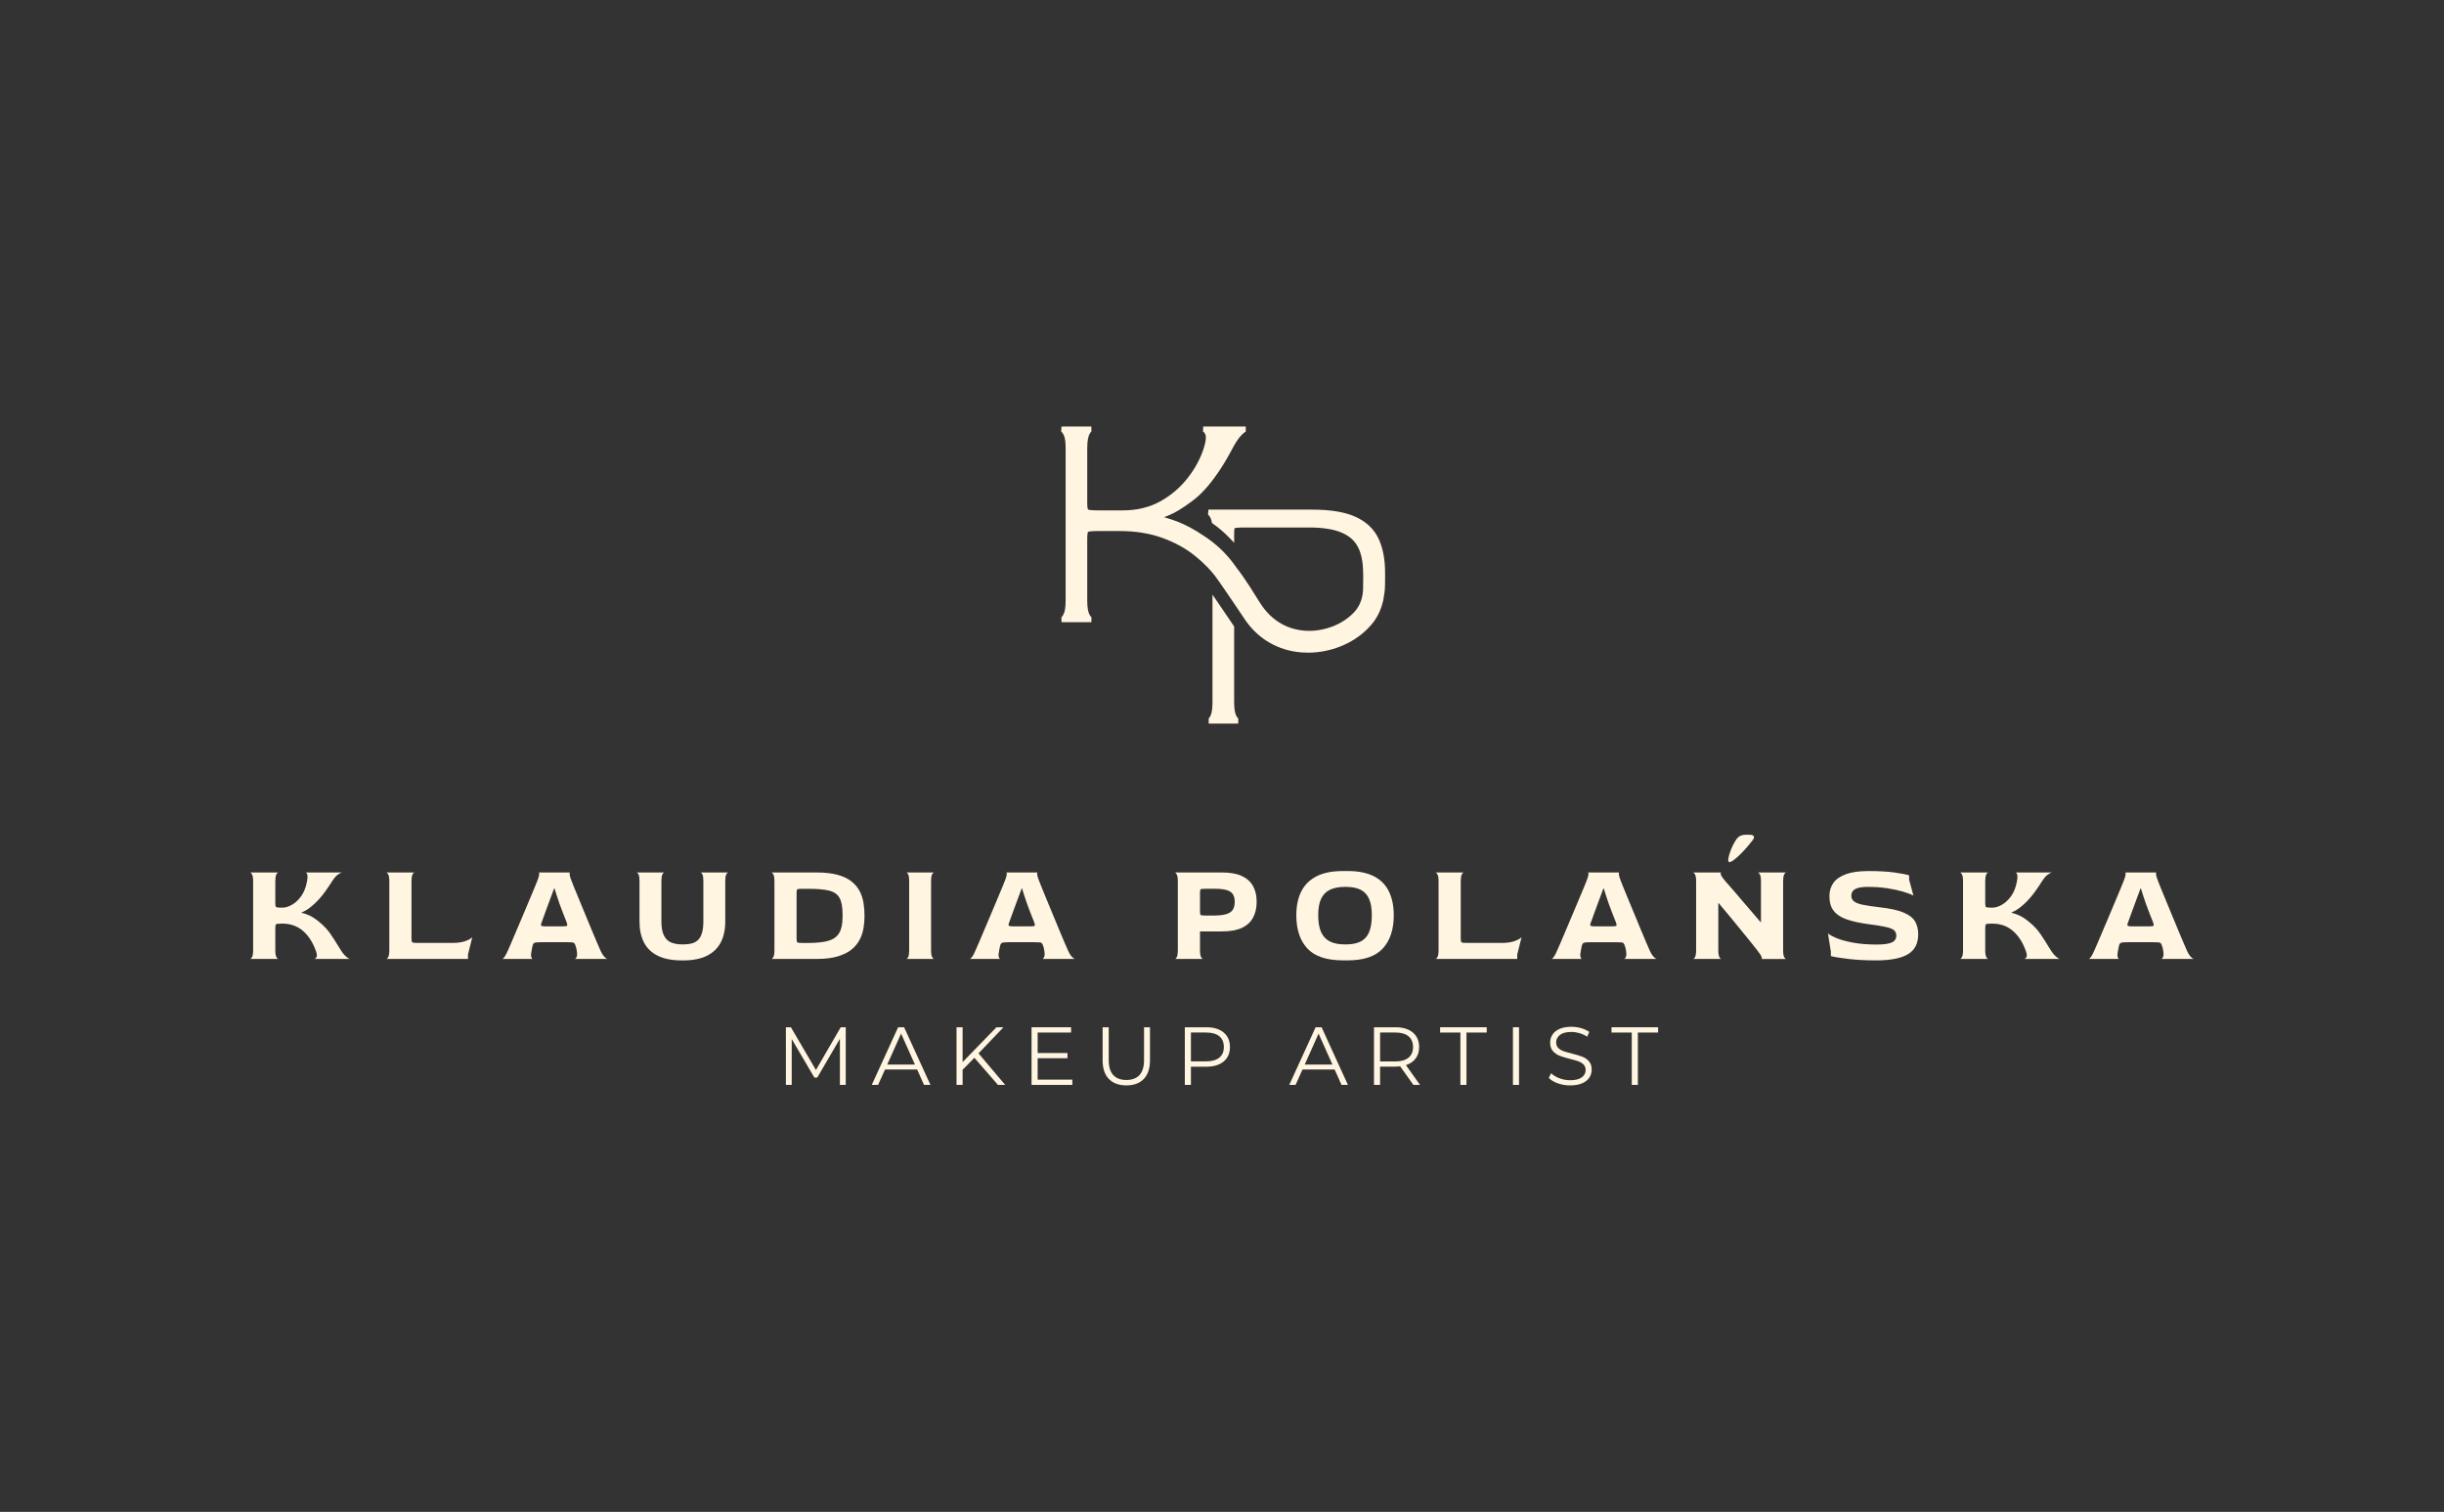 <?xml version="1.0" encoding="UTF-8"?><svg id="Warstwa_1" xmlns="http://www.w3.org/2000/svg" viewBox="0 0 1280 792"><rect x="0" y="0" width="1280" height="792" fill="#333333" stroke="none"/><defs><style>.cls-1{fill:#fff5e1;}</style></defs><path class="cls-1" d="m178.07,497.06c-1.71-2.82-3.35-5.4-4.94-7.74-1.58-2.34-3.63-4.51-6.15-6.53-1.86-1.51-3.52-2.59-4.98-3.24-1.46-.65-2.8-1.11-4-1.36v-.23c.85-.31,1.85-.82,2.98-1.55,1.13-.73,2.38-1.72,3.74-2.98,1.06-1.01,2.03-2.02,2.91-3.02s1.82-2.2,2.83-3.59c1.01-1.38,2.16-3.11,3.47-5.17,1.06-1.66,2.09-2.84,3.1-3.55,1.01-.7,1.76-1.05,2.26-1.05h-19.25c.35,0,.64.35.87,1.05.23.71.19,1.89-.11,3.55-.56,3.12-1.56,5.7-3.02,7.74-1.46,2.04-3.08,3.56-4.87,4.57-1.78,1.01-3.41,1.51-4.87,1.51h-.76c-1.46,0-2.34-.1-2.64-.31-.31-.2-.45-.85-.45-1.96v-11.55c0-1.66.17-2.84.53-3.55.35-.7.71-1.05,1.06-1.05h-14.8c.35.05.71.41,1.06,1.1.35.68.53,1.82.53,3.43v36.23c0,1.61-.18,2.77-.53,3.48-.35.7-.71,1.05-1.06,1.05h14.8c-.35,0-.71-.35-1.06-1.05-.35-.71-.53-1.86-.53-3.48v-11.47c0-1.21.12-1.93.37-2.15.25-.23,1.16-.34,2.72-.34h.83c2.01,0,3.9.32,5.66.94,1.76.63,3.37,1.56,4.83,2.8,1.46,1.23,2.76,2.74,3.92,4.53,1.16,1.78,2.14,3.81,2.94,6.08.55,1.46.65,2.52.31,3.17-.35.65-.81.98-1.36.98h19.02c-.5,0-1.23-.42-2.19-1.24-.96-.83-2.02-2.18-3.18-4.04Z"/><path class="cls-1" d="m236.79,493.96h-18.19c-1.51,0-2.4-.12-2.68-.34-.27-.23-.41-.89-.41-2v-29.97c0-1.66.17-2.84.53-3.55.35-.7.71-1.05,1.06-1.05h-14.8c.35.05.71.41,1.06,1.1.35.68.53,1.82.53,3.43v36.23c0,1.61-.18,2.77-.53,3.48-.35.7-.71,1.05-1.06,1.05h42.8v-2.34l2.26-9.06c-.55.65-1.72,1.32-3.51,2-1.79.68-4.14,1.02-7.06,1.02Z"/><path class="cls-1" d="m314.4,497.74c-.35-.81-.93-2.14-1.74-4-.81-1.86-1.71-4.01-2.72-6.46-1.01-2.44-2.06-4.99-3.17-7.66-1.11-2.66-2.16-5.22-3.17-7.66-1.01-2.44-1.89-4.58-2.64-6.42-.75-1.83-1.28-3.15-1.58-3.96-.65-1.66-1.01-2.83-1.06-3.51-.05-.68.03-1.02.23-1.02h-16.45c.25,0,.35.35.3,1.05-.05.71-.4,1.86-1.05,3.48-.31.81-.85,2.14-1.63,4-.78,1.86-1.68,4.02-2.72,6.49-1.03,2.46-2.11,5.03-3.24,7.7-1.13,2.66-2.22,5.22-3.25,7.66-1.03,2.44-1.94,4.58-2.72,6.41-.78,1.84-1.34,3.13-1.7,3.89-.71,1.66-1.32,2.84-1.85,3.55-.53.7-.92,1.05-1.17,1.05h15.85c-.3-.05-.54-.43-.72-1.13-.18-.71-.09-1.86.26-3.47.05-.25.11-.58.19-.98.07-.4.14-.73.19-.98.15-.71.35-1.21.6-1.51.25-.3.71-.49,1.36-.56.65-.08,1.66-.12,3.02-.12h12.98c1.31,0,2.25.03,2.83.08.58.05,1,.24,1.25.56.25.33.47.87.68,1.62.15.45.25.8.3,1.02.05.23.1.52.15.87.3,1.56.31,2.71.04,3.43-.28.73-.62,1.12-1.02,1.17h17.14c-.35,0-.88-.35-1.58-1.05-.71-.71-1.44-1.89-2.19-3.55Zm-17.36-12.83c-.15.25-.96.37-2.42.37h-8.84c-1.51,0-2.31-.17-2.41-.53-.11-.35.02-.93.37-1.74.81-2.26,1.54-4.28,2.19-6.04.65-1.76,1.36-3.67,2.12-5.73.75-2.06,1.48-4.03,2.19-5.89h.15c.3.95.67,2.12,1.1,3.51.43,1.38.93,2.88,1.51,4.49.57,1.61,1.19,3.26,1.85,4.94.65,1.69,1.31,3.33,1.96,4.94.3.86.37,1.41.23,1.66Z"/><path class="cls-1" d="m367.88,458.07c.33.68.49,1.83.49,3.43v21.14c0,2.46-.24,4.49-.72,6.08s-1.16,2.8-2.04,3.66c-.88.86-1.96,1.46-3.24,1.81-1.28.35-2.76.53-4.42.53h-.83c-2.11,0-3.98-.33-5.59-.98-1.61-.65-2.86-1.86-3.77-3.62-.91-1.76-1.36-4.25-1.36-7.47v-21.14c0-1.61.16-2.74.49-3.4.33-.65.66-1.01,1.02-1.05h-14.49c.35,0,.69.34,1.02,1.02.33.68.49,1.83.49,3.43v21.29c0,4.23.78,7.87,2.34,10.91,1.56,3.04,3.98,5.37,7.25,6.98,3.27,1.61,7.45,2.42,12.53,2.42h.75c5.03,0,9.17-.81,12.42-2.42,3.24-1.61,5.66-3.94,7.25-6.98,1.58-3.04,2.37-6.68,2.37-10.91v-21.21c0-1.61.16-2.75.49-3.43.33-.68.66-1.05,1.02-1.1h-14.49c.35,0,.69.34,1.02,1.02Z"/><path class="cls-1" d="m450.34,467.05c-.96-1.94-2.35-3.66-4.19-5.17-1.84-1.51-4.26-2.69-7.28-3.55-3.02-.85-6.74-1.28-11.17-1.28h-23.7c.35.05.71.41,1.06,1.1.35.68.53,1.82.53,3.43v36.23c0,1.61-.18,2.77-.53,3.48-.35.7-.71,1.05-1.06,1.05h23.7c4.43,0,8.14-.45,11.14-1.36,2.99-.91,5.41-2.12,7.25-3.66,1.84-1.54,3.25-3.27,4.23-5.21.98-1.94,1.63-3.98,1.96-6.11.33-2.14.49-4.22.49-6.23,0-2.22-.16-4.4-.49-6.57-.33-2.16-.97-4.22-1.93-6.16Zm-9.06,13.25c0,3.73-.61,6.57-1.81,8.53-1.21,1.96-3.12,3.31-5.74,4.04-2.62.73-6.09,1.1-10.41,1.1h-3.1c-1.46,0-2.33-.1-2.61-.3-.27-.2-.41-.86-.41-1.96v-24c0-1.06.14-1.67.41-1.85.28-.18,1.15-.26,2.61-.26h3.1c4.53,0,8.1.3,10.72.91,2.61.6,4.48,1.85,5.58,3.73,1.11,1.89,1.66,4.8,1.66,8.72v1.36Z"/><path class="cls-1" d="m488.16,458.07c.35-.68.71-1.02,1.06-1.02h-14.57c.35,0,.69.35,1.02,1.05.33.71.49,1.86.49,3.48v36.23c0,1.66-.17,2.83-.49,3.51s-.66,1.02-1.02,1.02h14.57c-.35,0-.71-.35-1.06-1.05-.35-.71-.53-1.86-.53-3.48v-36.16c0-1.71.17-2.91.53-3.59Z"/><path class="cls-1" d="m559.27,497.74c-.35-.81-.93-2.14-1.74-4s-1.71-4.01-2.72-6.46c-1.01-2.44-2.06-4.99-3.17-7.66-1.11-2.66-2.16-5.22-3.17-7.66-1.01-2.44-1.89-4.58-2.64-6.42-.75-1.83-1.28-3.15-1.58-3.96-.65-1.66-1.01-2.83-1.06-3.51-.05-.68.03-1.02.23-1.02h-16.45c.25,0,.35.35.3,1.05-.05.71-.4,1.86-1.05,3.48-.31.81-.85,2.14-1.63,4-.78,1.86-1.68,4.02-2.72,6.49-1.03,2.46-2.11,5.03-3.24,7.7-1.13,2.66-2.22,5.22-3.25,7.66-1.03,2.44-1.94,4.58-2.72,6.41-.78,1.84-1.34,3.13-1.7,3.89-.71,1.66-1.32,2.84-1.85,3.55-.53.7-.92,1.05-1.17,1.05h15.85c-.3-.05-.54-.43-.72-1.13-.18-.71-.09-1.86.26-3.47.05-.25.11-.58.19-.98.07-.4.14-.73.19-.98.15-.71.35-1.21.6-1.51.25-.3.71-.49,1.36-.56.65-.08,1.66-.12,3.02-.12h12.98c1.31,0,2.25.03,2.83.08.58.05,1,.24,1.25.56.25.33.47.87.68,1.62.15.45.25.8.3,1.02.05.23.1.52.15.87.3,1.56.31,2.71.04,3.43-.28.73-.62,1.12-1.02,1.17h17.14c-.35,0-.88-.35-1.58-1.05-.71-.71-1.44-1.89-2.19-3.55Zm-17.36-12.83c-.15.25-.96.37-2.42.37h-8.84c-1.51,0-2.31-.17-2.41-.53-.11-.35.02-.93.37-1.74.81-2.26,1.54-4.28,2.19-6.04.65-1.76,1.36-3.67,2.12-5.73.75-2.06,1.48-4.03,2.19-5.89h.15c.3.95.67,2.12,1.1,3.51.43,1.38.93,2.88,1.51,4.49.57,1.61,1.19,3.26,1.85,4.94.65,1.69,1.31,3.33,1.96,4.94.3.86.37,1.41.23,1.66Z"/><path class="cls-1" d="m650.41,458.9c-2.64-1.23-6.1-1.85-10.38-1.85h-24.76c.35.05.71.41,1.06,1.1.35.68.53,1.82.53,3.43v36.23c0,1.61-.16,2.77-.49,3.48-.33.7-.67,1.05-1.02,1.05h14.72c-.35,0-.71-.35-1.06-1.05-.35-.71-.53-1.86-.53-3.48v-9.89h11.55c4.28,0,7.73-.62,10.38-1.85s4.59-3.02,5.85-5.36c1.26-2.34,1.89-5.12,1.89-8.34s-.63-5.9-1.89-8.19c-1.26-2.29-3.21-4.05-5.85-5.28Zm-4.72,17.62c-.65,1.06-1.8,1.84-3.43,2.34-1.64.5-3.94.75-6.91.75h-3.78c-1.56,0-2.46-.1-2.72-.3-.25-.2-.37-.81-.37-1.81v-9.89c0-1.01.12-1.6.37-1.77.25-.18,1.16-.26,2.72-.26h4.53c2.61,0,4.69.21,6.22.64,1.54.43,2.64,1.15,3.32,2.15.68,1.01,1.02,2.34,1.02,4s-.33,3.1-.98,4.15Z"/><path class="cls-1" d="m719.64,459.09c-3.55-1.86-8.17-2.8-13.85-2.8h-2.34c-5.79,0-10.48.94-14.08,2.83-3.6,1.89-6.24,4.55-7.92,8-1.69,3.44-2.53,7.56-2.53,12.34,0,7.45,1.93,13.25,5.78,17.4,3.85,4.15,10.1,6.23,18.76,6.23h2.34c8.46,0,14.6-2.08,18.42-6.23,3.82-4.15,5.74-9.95,5.74-17.4,0-4.78-.83-8.9-2.5-12.38-1.66-3.47-4.26-6.14-7.81-8Zm-2.61,29.25c-.96,2.24-2.43,3.86-4.42,4.87-1.99,1.01-4.51,1.51-7.58,1.51h-.83c-3.07,0-5.62-.5-7.66-1.51-2.04-1.01-3.58-2.63-4.61-4.87-1.03-2.24-1.54-5.2-1.54-8.87s.49-6.36,1.47-8.53c.98-2.16,2.5-3.76,4.57-4.79,2.06-1.03,4.65-1.55,7.78-1.55h.83c3.02,0,5.52.49,7.51,1.47,1.99.98,3.48,2.56,4.45,4.75.98,2.19,1.47,5.07,1.47,8.64s-.48,6.63-1.44,8.87Z"/><path class="cls-1" d="m786.32,493.96h-18.19c-1.51,0-2.4-.12-2.68-.34-.27-.23-.41-.89-.41-2v-29.97c0-1.66.17-2.84.53-3.55.35-.7.71-1.05,1.06-1.05h-14.8c.35.05.71.41,1.06,1.1.35.68.53,1.82.53,3.43v36.23c0,1.61-.18,2.77-.53,3.48-.35.7-.71,1.05-1.06,1.05h42.8v-2.34l2.26-9.06c-.55.65-1.72,1.32-3.51,2-1.79.68-4.14,1.02-7.06,1.02Z"/><path class="cls-1" d="m827.73,501.21c-.18-.71-.09-1.86.26-3.47.05-.25.11-.58.19-.98.07-.4.14-.73.19-.98.15-.71.35-1.21.6-1.51.25-.3.71-.49,1.36-.56.65-.08,1.66-.12,3.02-.12h12.98c1.31,0,2.25.03,2.83.08.58.05,1,.24,1.25.56.25.33.47.87.68,1.62.15.45.25.8.3,1.02.05.23.1.52.15.87.3,1.56.31,2.71.04,3.43-.28.73-.62,1.12-1.02,1.17h17.14c-.35,0-.88-.35-1.58-1.05s-1.44-1.89-2.19-3.55c-.35-.81-.93-2.14-1.74-4-.81-1.86-1.71-4.01-2.72-6.46-1.01-2.44-2.06-4.99-3.17-7.66-1.11-2.66-2.16-5.22-3.17-7.66-1.01-2.44-1.89-4.58-2.64-6.42-.75-1.83-1.28-3.15-1.58-3.96-.65-1.66-1.01-2.83-1.06-3.51-.05-.68.03-1.02.23-1.02h-16.45c.25,0,.35.35.3,1.05-.05.71-.4,1.86-1.05,3.48-.31.81-.85,2.14-1.63,4-.78,1.86-1.68,4.02-2.72,6.49-1.03,2.46-2.11,5.03-3.24,7.7-1.13,2.66-2.22,5.22-3.25,7.66-1.03,2.44-1.94,4.58-2.72,6.41-.78,1.84-1.34,3.13-1.7,3.89-.71,1.66-1.32,2.84-1.85,3.55-.53.7-.92,1.05-1.17,1.05h15.85c-.3-.05-.54-.43-.72-1.13Zm5.54-18.19c.81-2.26,1.54-4.28,2.19-6.04.65-1.76,1.36-3.67,2.12-5.73.75-2.06,1.48-4.03,2.19-5.89h.15c.3.95.67,2.12,1.1,3.51.43,1.38.93,2.88,1.51,4.49.57,1.61,1.19,3.26,1.85,4.94.65,1.69,1.31,3.33,1.96,4.94.3.86.37,1.41.23,1.66-.15.25-.96.37-2.42.37h-8.84c-1.51,0-2.31-.17-2.41-.53-.11-.35.02-.93.37-1.74Z"/><path class="cls-1" d="m934.42,458.11c.35-.7.71-1.05,1.06-1.05h-14.8c.35.05.71.41,1.06,1.1.35.68.53,1.82.53,3.43v21.51h-.15c-1.36-1.61-2.81-3.3-4.34-5.06-1.54-1.76-3.04-3.52-4.53-5.28-1.48-1.76-2.88-3.4-4.19-4.91-1.31-1.51-2.43-2.81-3.36-3.89-.93-1.08-1.6-1.82-2-2.23-1.46-1.71-2.27-2.92-2.45-3.62-.17-.7-.08-1.05.27-1.05h-14.8c.35.05.71.41,1.06,1.1.35.68.53,1.82.53,3.43v36.23c0,1.61-.18,2.77-.53,3.48-.35.7-.71,1.05-1.06,1.05h14.8c-.35,0-.71-.35-1.06-1.05-.35-.71-.53-1.86-.53-3.48v-24.68h.23c1.31,1.56,2.73,3.26,4.26,5.1,1.53,1.84,3.08,3.71,4.64,5.62,1.56,1.91,3.06,3.75,4.49,5.51,1.44,1.76,2.73,3.36,3.89,4.8,1.15,1.43,2.09,2.6,2.79,3.51,1.36,1.71,2.15,2.92,2.38,3.63.23.7.18,1.05-.12,1.05h12.98c-.35,0-.71-.35-1.06-1.05-.35-.71-.53-1.86-.53-3.48v-36.16c0-1.66.17-2.84.53-3.55Z"/><path class="cls-1" d="m905.74,451.61c.56,0,1.34-.37,2.34-1.13,1.01-.75,2.11-1.72,3.32-2.91,1.21-1.18,2.37-2.43,3.51-3.73,1.13-1.31,2.1-2.49,2.91-3.55,1.51-2.01.91-3.02-1.81-3.02h-1.36c-1.31,0-2.4.21-3.28.64-.88.43-1.67,1.22-2.38,2.38-.75,1.16-1.41,2.39-1.96,3.7-.55,1.31-1.01,2.54-1.36,3.7-.35,1.16-.53,2.1-.53,2.83s.2,1.09.6,1.09Z"/><path class="cls-1" d="m996.78,477.96c-2.97-1.21-7.2-2.12-12.68-2.72-3.57-.41-6.41-.83-8.53-1.28-2.11-.45-3.63-1.04-4.57-1.77-.93-.73-1.4-1.7-1.4-2.91,0-1.01.26-1.85.79-2.53.53-.68,1.42-1.21,2.68-1.58,1.26-.38,3.02-.57,5.29-.57,3.62,0,6.99.24,10.11.72,3.12.48,5.86,1.07,8.22,1.77,2.37.71,4.18,1.38,5.44,2.04l-2.26-8.3v-2.26c-1.41-.5-3.98-1.01-7.7-1.51-3.72-.51-8.2-.76-13.43-.76s-8.98.56-12.01,1.66c-3.02,1.11-5.21,2.64-6.57,4.6-1.36,1.96-2.04,4.25-2.04,6.87,0,3.22.75,5.8,2.26,7.73s3.8,3.43,6.87,4.49c3.07,1.06,6.9,1.89,11.48,2.49,3.82.51,6.78.98,8.87,1.44,2.09.45,3.53,1.02,4.34,1.7s1.21,1.62,1.21,2.83c0,.95-.28,1.78-.83,2.49-.55.71-1.58,1.24-3.1,1.62-1.51.38-3.68.57-6.49.57-4.58,0-8.6-.32-12.07-.95-3.48-.63-6.32-1.4-8.53-2.3-2.22-.91-3.8-1.76-4.76-2.56l1.51,9.58v2.27c1.86.5,4.91,1.01,9.14,1.51,4.23.51,9.08.76,14.57.76,3.82,0,7.13-.28,9.93-.83,2.79-.55,5.08-1.38,6.87-2.49,1.79-1.11,3.11-2.53,3.96-4.26.85-1.74,1.28-3.76,1.28-6.08,0-2.67-.57-4.94-1.7-6.83-1.13-1.89-3.18-3.43-6.15-4.64Z"/><path class="cls-1" d="m1073.61,497.06c-1.71-2.82-3.35-5.4-4.94-7.74-1.58-2.34-3.63-4.51-6.15-6.53-1.86-1.51-3.52-2.59-4.98-3.24-1.46-.65-2.8-1.11-4-1.36v-.23c.85-.31,1.85-.82,2.98-1.55,1.13-.73,2.38-1.72,3.74-2.98,1.06-1.01,2.03-2.02,2.91-3.02s1.82-2.2,2.83-3.59c1.01-1.38,2.16-3.11,3.47-5.17,1.06-1.66,2.09-2.84,3.1-3.55,1.01-.7,1.76-1.05,2.26-1.05h-19.25c.35,0,.64.35.87,1.05.23.71.19,1.89-.11,3.55-.56,3.12-1.56,5.7-3.02,7.74-1.46,2.04-3.08,3.56-4.87,4.57-1.78,1.01-3.41,1.51-4.87,1.51h-.76c-1.46,0-2.34-.1-2.64-.31-.31-.2-.45-.85-.45-1.96v-11.55c0-1.66.17-2.84.53-3.55.35-.7.71-1.05,1.06-1.05h-14.8c.35.05.71.41,1.06,1.1.35.68.53,1.82.53,3.43v36.23c0,1.61-.18,2.77-.53,3.48-.35.7-.71,1.05-1.06,1.05h14.8c-.35,0-.71-.35-1.06-1.05-.35-.71-.53-1.86-.53-3.48v-11.47c0-1.21.12-1.93.37-2.15s1.16-.34,2.72-.34h.83c2.01,0,3.9.32,5.66.94,1.76.63,3.37,1.56,4.83,2.8,1.46,1.23,2.76,2.74,3.92,4.53,1.16,1.78,2.14,3.81,2.94,6.08.55,1.46.65,2.52.31,3.17-.35.65-.81.98-1.36.98h19.02c-.5,0-1.23-.42-2.19-1.24-.96-.83-2.02-2.18-3.18-4.04Z"/><path class="cls-1" d="m1131.89,502.34h17.14c-.35,0-.88-.35-1.58-1.05-.71-.71-1.44-1.89-2.19-3.55-.35-.81-.93-2.14-1.74-4-.81-1.86-1.71-4.01-2.72-6.46-1.01-2.44-2.06-4.99-3.17-7.66-1.11-2.66-2.16-5.22-3.17-7.66-1.01-2.44-1.89-4.58-2.64-6.42-.75-1.83-1.28-3.15-1.58-3.96-.65-1.66-1.01-2.83-1.06-3.51-.05-.68.03-1.02.23-1.02h-16.45c.25,0,.35.35.3,1.05-.05.71-.4,1.86-1.05,3.48-.31.81-.85,2.14-1.63,4-.78,1.86-1.68,4.02-2.72,6.49-1.03,2.46-2.11,5.03-3.24,7.7-1.13,2.66-2.22,5.22-3.25,7.66-1.03,2.44-1.94,4.58-2.72,6.41-.78,1.84-1.34,3.13-1.7,3.89-.71,1.66-1.32,2.84-1.85,3.55-.53.7-.92,1.05-1.17,1.05h15.85c-.3-.05-.54-.43-.72-1.13-.18-.71-.09-1.86.26-3.47.05-.25.11-.58.19-.98.07-.4.14-.73.19-.98.15-.71.35-1.21.6-1.51.25-.3.71-.49,1.36-.56.65-.08,1.66-.12,3.02-.12h12.98c1.31,0,2.25.03,2.83.08.58.05,1,.24,1.25.56.25.33.47.87.68,1.62.15.45.25.8.3,1.02.05.23.1.52.15.87.3,1.56.31,2.71.04,3.43-.28.73-.62,1.12-1.02,1.17Zm-4-17.43c-.15.25-.96.37-2.42.37h-8.84c-1.51,0-2.31-.17-2.41-.53-.11-.35.02-.93.37-1.74.81-2.26,1.54-4.28,2.19-6.04.65-1.76,1.36-3.67,2.12-5.73.75-2.06,1.48-4.03,2.19-5.89h.15c.3.95.67,2.12,1.1,3.51s.93,2.88,1.51,4.49c.57,1.61,1.19,3.26,1.85,4.94.65,1.69,1.31,3.33,1.96,4.94.3.86.37,1.41.23,1.66Z"/><polygon class="cls-1" points="427.33 560.52 414.22 538.13 411.59 538.13 411.59 568.33 414.65 568.33 414.65 544.3 426.51 564.49 428.02 564.49 439.88 544.17 439.88 568.33 442.94 568.33 442.94 538.13 440.31 538.13 427.33 560.52"/><path class="cls-1" d="m470.38,538.13l-13.81,30.2h3.32l3.62-8.07h16.82l3.62,8.07h3.36l-13.8-30.2h-3.15Zm-5.7,19.54l7.25-16.22,7.25,16.22h-14.5Z"/><polygon class="cls-1" points="525.55 538.13 521.88 538.13 504.15 556.38 504.15 538.13 500.96 538.13 500.96 568.33 504.15 568.33 504.15 560.39 510.32 554.14 522.66 568.33 526.45 568.33 512.48 551.81 525.55 538.13"/><polygon class="cls-1" points="543.45 554.35 559.07 554.35 559.07 551.63 543.45 551.63 543.45 540.9 560.96 540.9 560.96 538.13 540.26 538.13 540.26 568.33 561.61 568.33 561.61 565.56 543.45 565.56 543.45 554.35"/><path class="cls-1" d="m599.17,555.3c0,3.51-.79,6.12-2.37,7.85-1.58,1.72-3.89,2.59-6.9,2.59s-5.28-.86-6.86-2.59c-1.58-1.73-2.37-4.34-2.37-7.85v-17.17h-3.19v17.3c0,4.29,1.09,7.55,3.28,9.79,2.19,2.24,5.23,3.36,9.15,3.36s6.95-1.12,9.12-3.36c2.17-2.24,3.25-5.51,3.25-9.79v-17.3h-3.11v17.17Z"/><path class="cls-1" d="m631.83,538.13h-11.3v30.2h3.19v-9.54h8.11c3.85,0,6.87-.91,9.06-2.74,2.18-1.83,3.28-4.35,3.28-7.57s-1.1-5.75-3.28-7.59c-2.19-1.84-5.21-2.76-9.06-2.76Zm6.77,15.9c-1.58,1.31-3.86,1.96-6.86,1.96h-8.02v-15.1h8.02c2.99,0,5.28.65,6.86,1.96,1.58,1.31,2.37,3.19,2.37,5.63s-.79,4.24-2.37,5.54Z"/><path class="cls-1" d="m689.03,538.13l-13.81,30.2h3.32l3.62-8.07h16.82l3.62,8.07h3.36l-13.8-30.2h-3.15Zm-5.7,19.54l7.25-16.22,7.25,16.22h-14.5Z"/><path class="cls-1" d="m741.45,554.46c1.2-1.62,1.79-3.62,1.79-5.98,0-3.22-1.1-5.75-3.28-7.59-2.19-1.84-5.21-2.76-9.06-2.76h-11.3v30.2h3.19v-9.58h8.11c.84,0,1.64-.04,2.42-.13l6.9,9.7h3.49l-7.38-10.35c2.22-.72,3.92-1.89,5.11-3.52Zm-10.63,1.57h-8.02v-15.14h8.02c2.99,0,5.28.65,6.86,1.96,1.58,1.31,2.37,3.19,2.37,5.63s-.79,4.24-2.37,5.57c-1.58,1.32-3.86,1.99-6.86,1.99Z"/><polygon class="cls-1" points="754.24 540.9 764.85 540.9 764.85 568.33 768.04 568.33 768.04 540.9 778.65 540.9 778.65 538.13 754.24 538.13 754.24 540.9"/><rect class="cls-1" x="792.37" y="538.13" width="3.19" height="30.2"/><path class="cls-1" d="m828.71,553.55c-1.36-.53-3.15-1.07-5.37-1.62-1.87-.46-3.35-.88-4.47-1.27-1.11-.39-2.03-.95-2.76-1.68-.73-.74-1.1-1.71-1.1-2.91,0-1.61.67-2.93,2.01-3.95s3.33-1.53,5.98-1.53c1.38,0,2.79.21,4.23.63,1.44.42,2.79,1.04,4.05,1.87l1.07-2.54c-1.21-.83-2.64-1.49-4.29-1.96-1.65-.47-3.34-.71-5.07-.71-2.47,0-4.54.37-6.21,1.12-1.67.75-2.91,1.75-3.71,3-.81,1.25-1.21,2.64-1.21,4.16,0,1.87.48,3.35,1.45,4.44.96,1.09,2.12,1.91,3.47,2.44,1.35.53,3.16,1.08,5.43,1.66,1.9.46,3.38.88,4.44,1.27,1.06.38,1.96.94,2.7,1.66.73.72,1.1,1.68,1.1,2.89,0,1.58-.67,2.87-2.03,3.86-1.35,1-3.38,1.49-6.08,1.49-1.93,0-3.8-.34-5.61-1.02-1.81-.67-3.26-1.56-4.35-2.65l-1.25,2.46c1.12,1.18,2.71,2.13,4.77,2.85,2.06.72,4.21,1.08,6.45,1.08,2.47,0,4.55-.37,6.26-1.1,1.7-.73,2.95-1.73,3.78-2.97.82-1.25,1.23-2.64,1.23-4.16,0-1.84-.47-3.3-1.42-4.38-.95-1.08-2.11-1.89-3.48-2.42Z"/><polygon class="cls-1" points="844 540.9 854.61 540.9 854.61 568.33 857.8 568.33 857.8 540.9 868.41 540.9 868.41 538.13 844 538.13 844 540.9"/><g><path class="cls-1" d="m647.38,374.76c-.46-.94-1.02-2.92-1.02-7.06v-39.53l-.23-.34c-2.48-3.68-5.97-8.84-8.66-12.75l-2.46-3.58v56.21c0,3.33-.32,5.72-.96,7.09-.64,1.37-1.05,1.55-1.02,1.55v1.35s0,0,0,0h0v1.35h15.47l.04-2.69s-.46-.18-1.16-1.59Z"/><path class="cls-1" d="m725.41,301.18v-1.25c0-7.05-1.17-13.06-3.47-17.88-2.35-4.93-6.38-8.73-11.97-11.3-5.48-2.51-13.12-3.78-22.69-3.78h-54.41l-.19,2.68s.51.12,1.32,1.69c.23.47.45,1.17.63,2.08l.1.53.44.31c3.21,2.28,6.19,4.86,8.88,7.65l2.32,2.41v-4.85c0-2.15.28-2.77.22-2.78.2-.08,1.19-.36,5.25-.36h33.78c7.1,0,12.81.89,16.95,2.64,4.06,1.72,6.89,4.21,8.64,7.61,1.79,3.46,2.68,7.96,2.68,13.36,0,.38.04.92.08,1.4l-.08,6.72c0,4.77-1.54,9.12-4.33,12.25-6.24,7-16.77,10.91-26.68,10.05-6.77-.6-16.29-3.69-23.24-14.99-8.05-13.1-11.32-17.03-11.38-17.1l-.41-.56c-.73-1.04-1.47-2.07-2.24-3.06-4.26-5.58-9.44-10.33-15.37-14.11-4.82-3.24-9.38-5.68-13.55-7.28-2.58-.98-4.91-1.75-7.01-2.32.88-.34,1.84-.73,2.85-1.17,2.9-1.19,6.42-3.31,10.73-6.47,2.74-1.9,5.31-4.18,7.65-6.76,2.24-2.42,4.53-5.35,7.03-8.96,2.38-3.46,4.82-7.51,7.22-12.05,1.82-3.49,3.48-6,4.96-7.49,1.72-1.77,2.34-1.92,2.32-1.92v-2.7h-22.28l-.13,2.69c.42.04.9.64,1.3,1.63.34.85.47,2.71-.79,6.77-1.71,5.47-4.55,10.79-8.45,15.81-3.92,5.03-8.76,9.18-14.4,12.31-5.68,3.14-12.24,4.73-19.49,4.73h-13.28c-4.12,0-5.01-.39-5.04-.39-.02-.02-.46-.54-.46-3.26v-28.8c0-4.17.58-6.23,1.05-7.22.68-1.39,1.15-1.57,1.12-1.57v-2.7h-15.66l-.16,2.69s.48.1,1.31,1.73c.68,1.24,1.02,3.57,1.02,6.92v79.84c0,3.34-.35,5.71-1.05,7.08-.7,1.43-1.13,1.57-1.12,1.57v2.7h15.66l.04-2.69s-.48-.18-1.16-1.58c-.48-.99-1.05-3.02-1.05-7.08v-32.28c0-3.04.39-3.68.37-3.68.13-.07.97-.45,5.14-.45h11.62c8.21,0,15.67,1.21,22.2,3.58,6.54,2.38,12.23,5.5,16.91,9.26,4.92,3.93,8.81,7.95,11.89,12.31,3.19,4.4,14.81,21.73,14.95,21.93,6.82,9.67,17.11,15.53,29,16.49,1.17.09,2.35.14,3.53.14,11.78,0,23.51-4.67,31.29-12.6,1.98-2.02,6.22-6.34,8.05-14.52l.03.06.11-.71c.2-.97.36-2,.48-3.08l.12-.73c.33-2.14.32-6.19.31-9.15Z"/></g></svg>